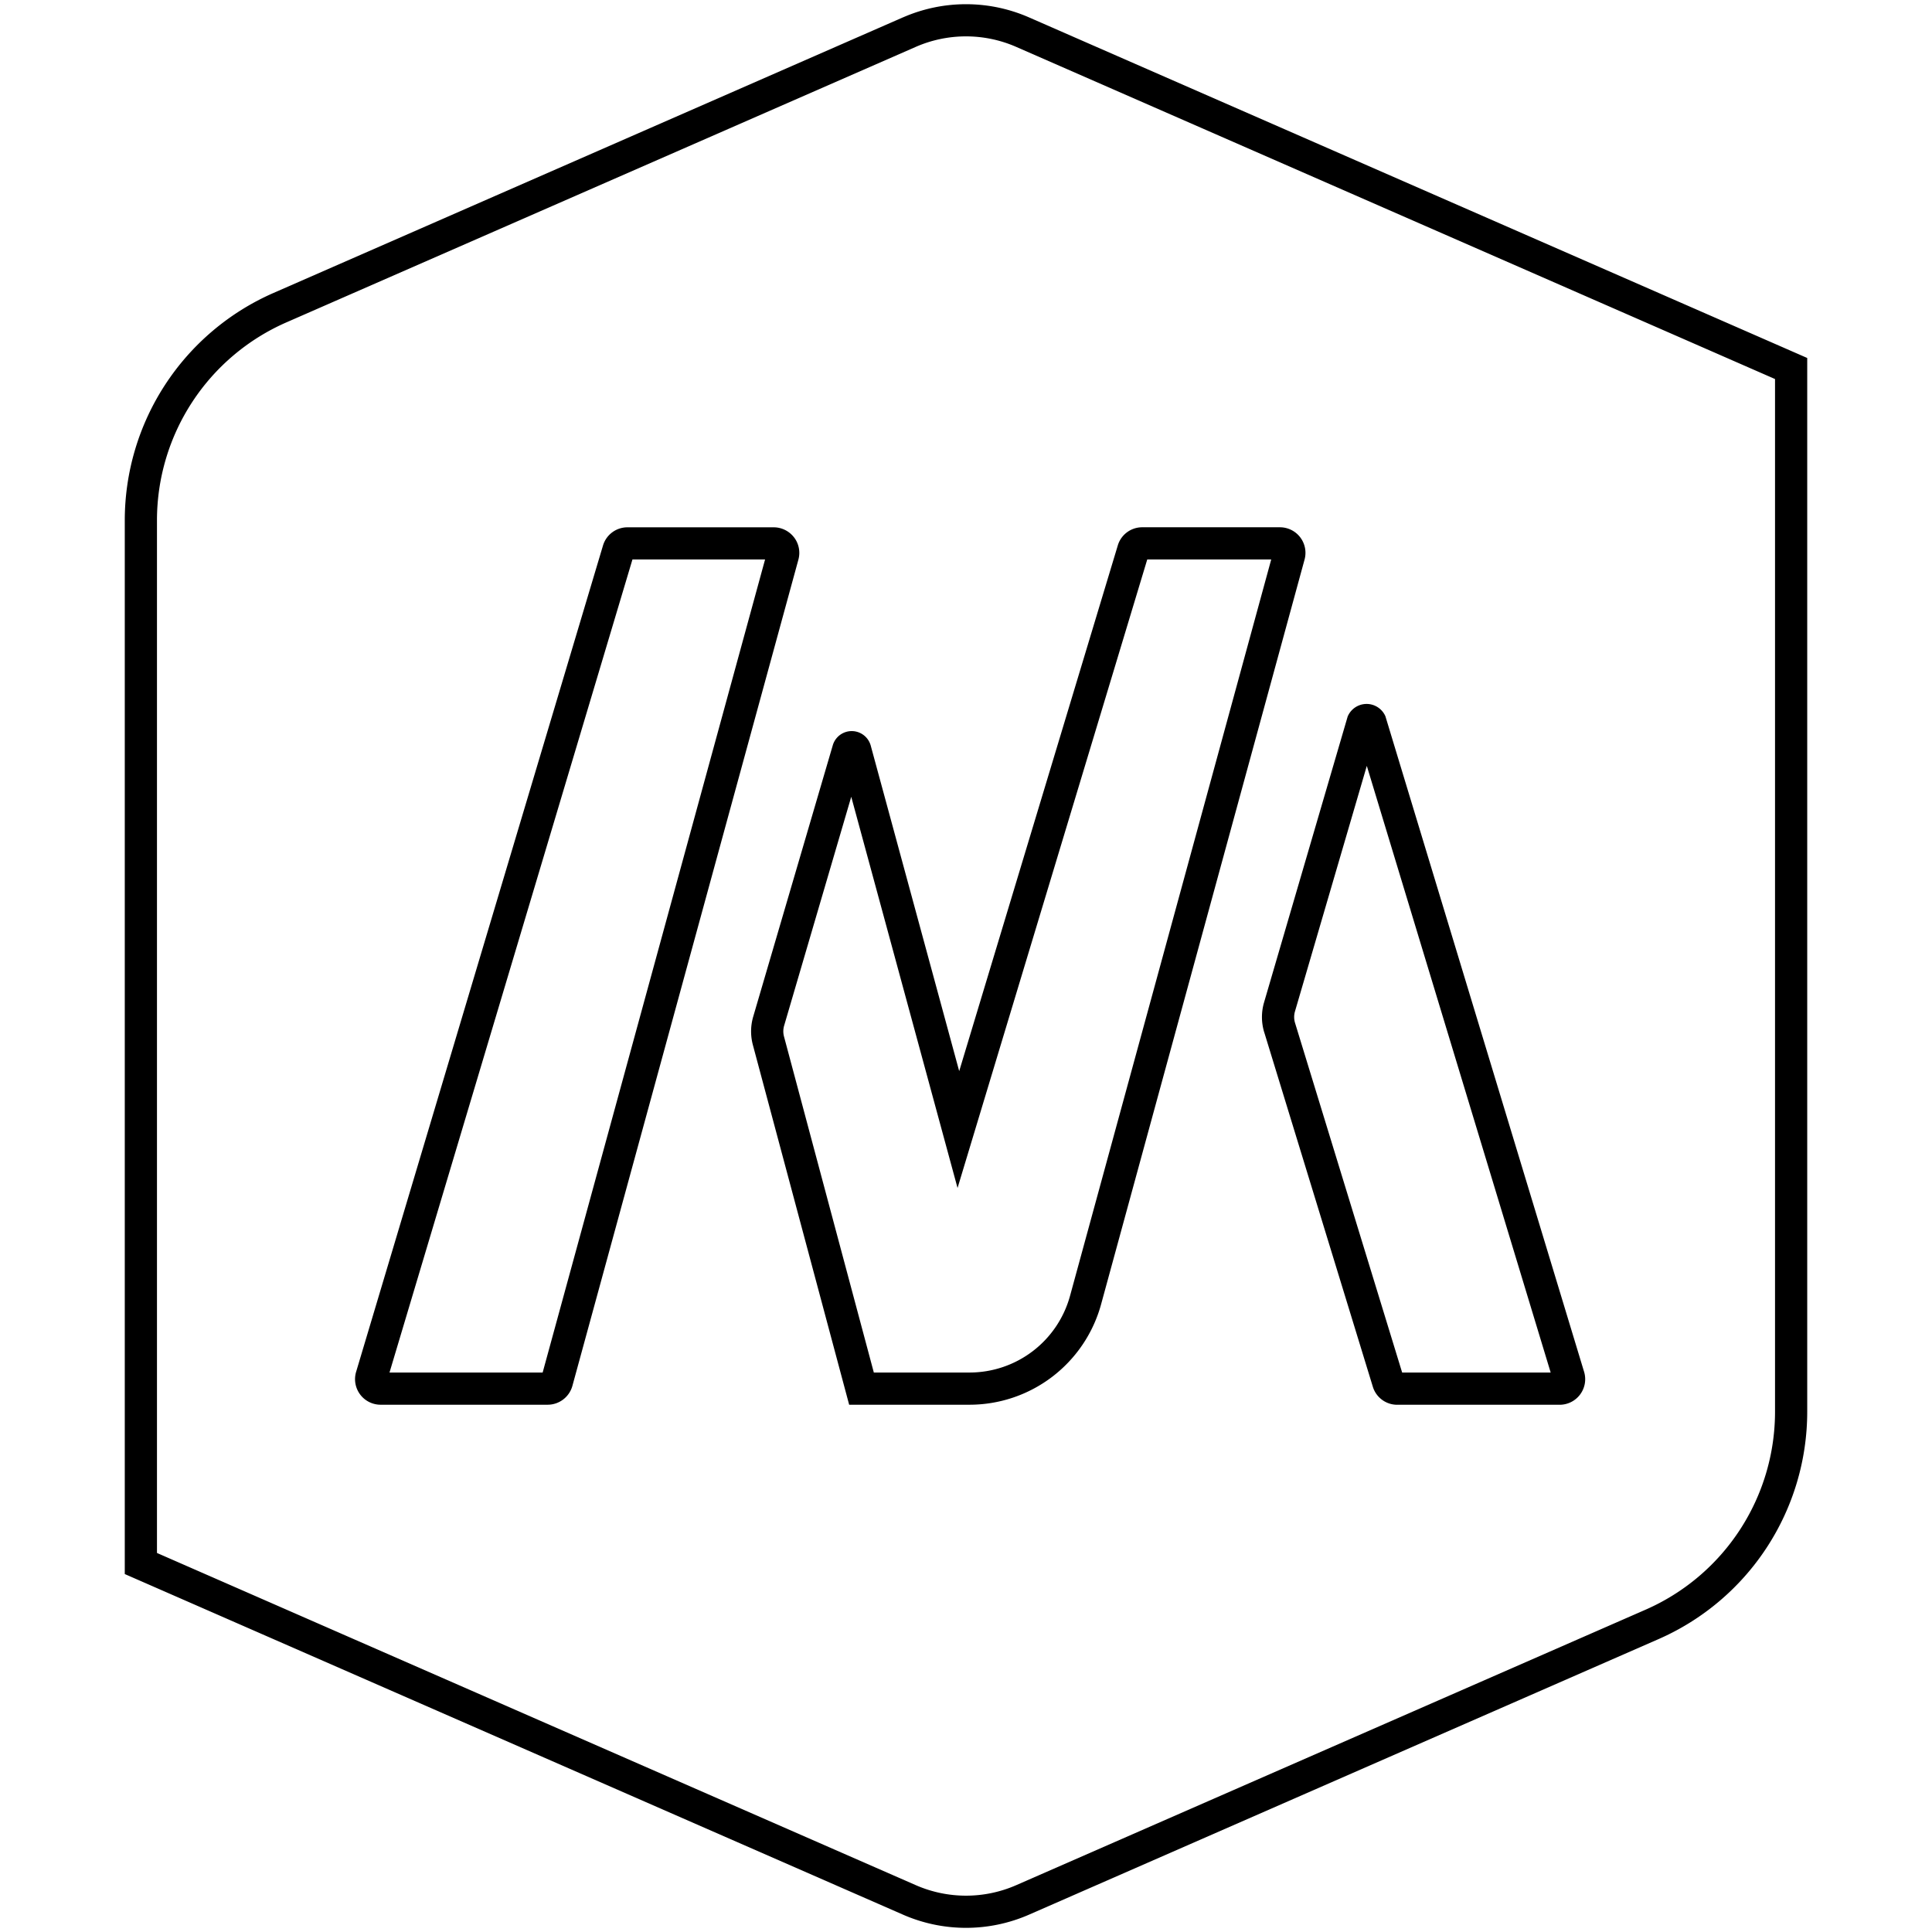 <svg id="icon-ui-svg" xmlns="http://www.w3.org/2000/svg" viewBox="0 0 48 48"><path d="M21.633 18.524a.49.49 0 0 0-.943-.007l-1.977 6.742a1.304 1.304 0 0 0-.009.699l2.393 8.942h2.996a3.39 3.39 0 0 0 3.262-2.49l5.056-18.506a.635.635 0 0 0-.612-.804H28.38a.632.632 0 0 0-.609.452l-3.94 13.06zm6.87-4.624h3.08l-4.999 18.298a2.589 2.589 0 0 1-2.491 1.902H21.71l-2.232-8.349a.498.498 0 0 1 .003-.267l1.668-5.688 2.641 9.719zM22.437.43L6.796 7.278a6.169 6.169 0 0 0-3.696 5.65v26.179l19.337 8.463a3.905 3.905 0 0 0 3.127 0l15.64-6.846a6.17 6.17 0 0 0 3.696-5.651V8.894L25.563.431a3.905 3.905 0 0 0-3.126 0zM44.1 35.073a5.37 5.37 0 0 1-3.216 4.919l-15.64 6.846a3.11 3.11 0 0 1-2.487 0L3.9 38.583V12.928a5.369 5.369 0 0 1 3.216-4.919l15.64-6.846a3.11 3.11 0 0 1 2.487 0L44.1 9.417zm-12.69-9.425l2.697 8.803a.632.632 0 0 0 .608.45h4.034a.635.635 0 0 0 .607-.82L34.42 17.795a.51.51 0 0 0-.938.008l-2.077 7.102a1.298 1.298 0 0 0 .004.742zm2.548-6.62L38.526 34.1h-3.69l-2.661-8.686a.496.496 0 0 1-.002-.285zM19.73 13.354a.637.637 0 0 0-.506-.253H15.59a.633.633 0 0 0-.609.453L8.848 34.082a.635.635 0 0 0 .608.818h4.151a.638.638 0 0 0 .614-.468l5.615-20.528a.635.635 0 0 0-.106-.551zM13.482 34.1H9.677l6.036-20.2h3.295z" id="icon-ui-svg--base"/></svg>